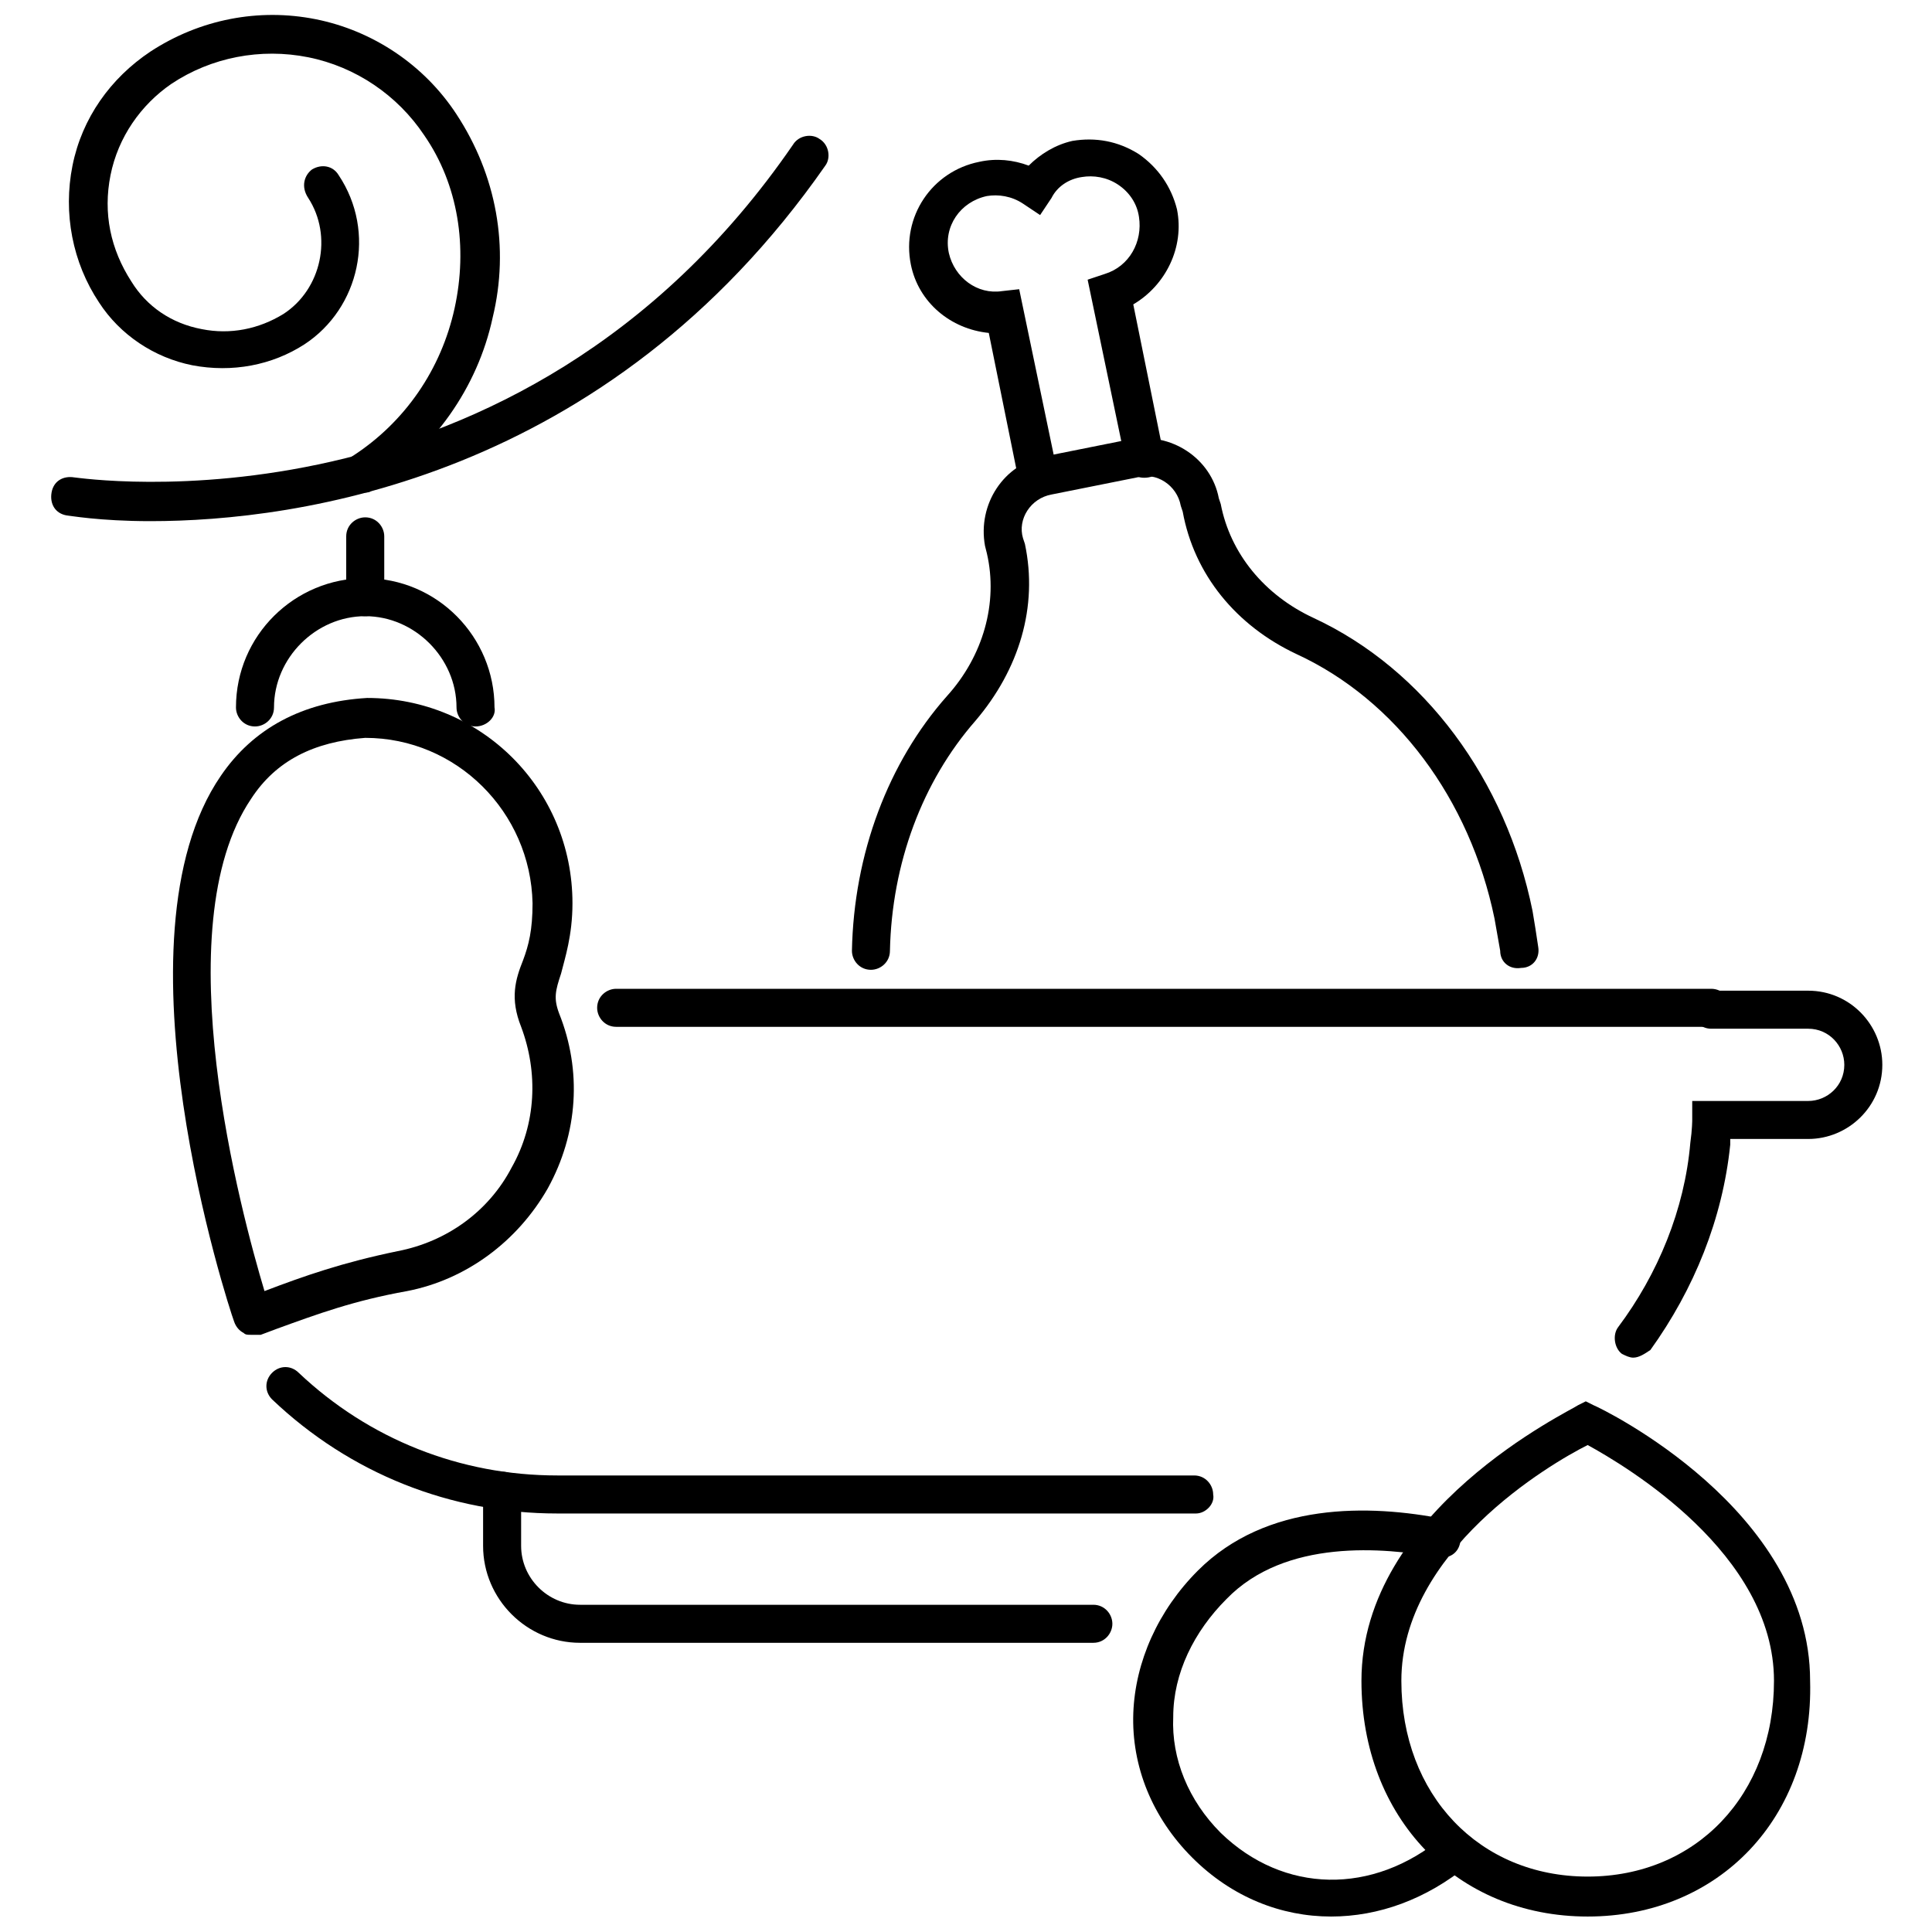 <?xml version="1.0" encoding="UTF-8"?>
<!-- Uploaded to: ICON Repo, www.svgrepo.com, Generator: ICON Repo Mixer Tools -->
<svg width="800px" height="800px" version="1.1" viewBox="144 144 512 512" xmlns="http://www.w3.org/2000/svg">
 <defs>
  <clipPath id="c">
   <path d="m504 515h120v136.9h-120z"/>
  </clipPath>
  <clipPath id="b">
   <path d="m444 544h91v107.9h-91z"/>
  </clipPath>
  <clipPath id="a">
   <path d="m162 148.09h115v126.91h-115z"/>
  </clipPath>
 </defs>
 <path d="m374.81 401.01c-3.023 0-5.039-2.519-5.039-5.039 0.504-25.695 9.574-49.879 25.191-67.512 9.574-10.578 13.602-24.688 10.578-37.785l-0.504-2.016c-2.016-11.082 5.039-21.664 15.617-23.68l22.672-4.535c11.082-2.016 21.664 5.039 23.68 15.617l0.504 1.512c2.519 13.098 11.586 24.184 24.688 30.23 29.223 13.602 50.883 42.824 57.938 77.586 0.504 3.023 1.008 6.047 1.512 9.574 0.504 3.023-1.512 5.543-4.535 5.543-3.023 0.504-5.543-1.512-5.543-4.535-0.504-3.023-1.008-5.543-1.512-8.566-6.551-31.738-26.199-57.938-52.395-70.031-16.121-7.559-27.207-21.16-30.23-37.785l-0.504-1.512c-1.008-5.543-6.551-9.07-11.586-7.559l-22.672 4.535c-5.543 1.008-9.07 6.551-7.559 11.586l0.504 1.512c3.527 16.625-1.512 33.25-13.098 46.855-14.105 16.121-22.168 37.785-22.672 60.961 0.004 3.027-2.516 5.043-5.035 5.043z"/>
 <path d="m419.14 276.06c-2.519 0-4.535-1.512-5.039-4.031l-8.062-39.801c-10.078-1.008-18.641-8.062-20.656-18.137-2.519-12.594 5.543-24.688 18.137-27.207 4.535-1.008 9.07-0.504 13.098 1.008 3.023-3.023 7.055-5.543 11.586-6.551 6.047-1.008 12.09 0 17.633 3.527 5.039 3.527 8.566 8.566 10.078 14.609 2.016 10.078-3.023 20.152-11.586 25.191l8.062 39.801c0.504 3.023-1.008 5.543-4.031 6.047-3.023 0.504-5.543-1.008-6.047-4.031l-10.078-48.367 4.535-1.512c6.551-2.016 10.078-8.566 9.07-15.113-0.504-3.523-2.519-6.547-5.539-8.562-3.023-2.016-6.551-2.519-9.574-2.016-3.527 0.504-6.551 2.519-8.062 5.543l-3.023 4.535-4.531-3.023c-3.023-2.016-6.551-2.519-9.574-2.016-7.055 1.512-11.586 8.062-10.078 15.113 1.512 6.551 7.559 11.082 14.105 10.078l4.535-0.504 10.078 48.367c0.504 3.023-1.008 5.543-4.031 6.047-0.5 1.004-0.5 1.004-1.004 1.004z"/>
 <g clip-path="url(#c)">
  <path d="m564.75 651.9c-34.762 0-59.953-26.199-59.953-62.473 0-45.344 55.418-71.539 57.434-73.051l2.016-1.008 2.016 1.008c2.519 1.008 57.434 27.711 57.434 73.051 1.008 36.277-24.184 62.473-58.945 62.473zm0-124.95c-10.078 5.039-49.375 28.215-49.375 62.473 0 30.23 20.656 51.891 49.375 51.891s49.375-21.664 49.375-51.891c-0.004-33.754-39.301-56.93-49.375-62.473z"/>
 </g>
 <g clip-path="url(#b)">
  <path d="m496.73 651.9c-13.098 0-26.199-5.039-36.777-15.617s-16.121-24.184-15.617-38.289c0.504-13.602 6.551-27.207 17.129-37.785 18.137-18.137 45.344-17.633 65.496-13.602 3.023 0.504 4.535 3.023 4.031 6.047-0.504 3.023-3.023 4.535-6.047 4.031-14.105-2.519-40.305-5.039-55.922 11.082-8.566 8.566-14.105 19.648-14.105 31.234-0.504 11.082 4.031 22.168 12.594 30.73 16.625 16.121 40.305 16.625 58.945 1.008 2.016-2.016 5.543-1.512 7.055 0.504 2.016 2.016 1.512 5.543-0.504 7.055-11.086 9.066-23.684 13.602-36.277 13.602z"/>
 </g>
 <path d="m597.49 416.12h-290.2c-3.023 0-5.039-2.519-5.039-5.039 0-3.023 2.519-5.039 5.039-5.039h290.2c3.023 0 5.039 2.519 5.039 5.039 0 3.023-2.016 5.039-5.039 5.039z"/>
 <path d="m460.96 545.09h-169.28c-28.215 0-54.914-10.578-75.57-30.23-2.016-2.016-2.016-5.039 0-7.055s5.039-2.016 7.055 0c18.641 17.633 42.824 27.207 68.52 27.207h168.78c3.023 0 5.039 2.519 5.039 5.039 0.496 2.523-2.023 5.039-4.539 5.039z"/>
 <path d="m576.84 503.79c-1.008 0-2.016-0.504-3.023-1.008-2.016-1.512-2.519-5.039-1.008-7.055 10.578-14.105 17.633-31.234 19.145-48.871 0.504-3.527 0.504-6.047 0.504-6.047v-5.039h30.73c5.039 0 9.574-4.031 9.574-9.574 0-5.039-4.031-9.574-9.574-9.574h-25.695c-3.023 0-5.039-2.519-5.039-5.039 0-3.023 2.519-5.039 5.039-5.039h25.695c11.082 0 19.648 9.07 19.648 19.648 0 11.082-9.07 19.648-19.648 19.648h-20.656v1.512c-2.016 19.648-9.574 38.289-21.16 54.41-1.508 1.02-3.019 2.027-4.531 2.027z"/>
 <path d="m433.75 579.36h-136.03c-14.105 0-25.695-11.586-25.695-25.695v-14.609c0-3.023 2.519-5.039 5.039-5.039 3.023 0 5.039 2.519 5.039 5.039v14.609c0 8.566 7.055 15.617 15.617 15.617h136.03c3.023 0 5.039 2.519 5.039 5.039 0 2.519-2.016 5.039-5.039 5.039z"/>
 <g clip-path="url(#a)">
  <path d="m240.29 274.55c-1.512 0-3.527-1.008-4.535-2.519-1.512-2.519-1.008-5.543 1.512-7.055 14.105-9.07 23.68-23.176 27.207-39.297 3.527-16.121 1.008-32.746-8.062-45.848-7.055-10.578-18.137-18.137-30.73-20.656s-25.695 0-36.273 7.055c-8.062 5.543-14.105 14.105-16.121 24.184-2.016 10.078 0 19.648 5.543 28.215 4.031 6.551 10.578 11.082 18.641 12.594 7.559 1.512 15.113 0 21.664-4.031 10.078-6.551 13.098-20.656 6.551-30.73-2.019-3.023-1.012-6.047 1.004-7.559 2.519-1.512 5.543-1.008 7.055 1.512 10.078 15.113 5.543 35.266-9.07 44.84-8.566 5.543-19.145 7.559-29.727 5.543-10.078-2.016-19.145-8.062-24.688-16.625-7.051-10.582-9.57-23.684-7.051-36.277s10.078-23.176 20.656-30.23c13.098-8.566 28.719-11.586 43.832-8.566 15.113 3.023 28.719 12.09 37.281 25.191 10.578 16.121 14.105 35.266 9.574 53.906-4.031 18.641-15.617 34.762-31.738 45.344-0.508 1.012-1.516 1.012-2.523 1.012z"/>
 </g>
 <path d="m210.57 497.74c-1.008 0-1.512 0-2.016-0.504-1.008-0.504-2.016-1.512-2.519-3.023-1.512-4.031-33.25-101.27-3.527-144.59 8.566-12.594 21.664-19.648 38.793-20.656 30.23 0 54.41 24.184 54.41 54.41 0 8.566-2.016 14.609-3.023 18.641-1.512 4.535-2.016 6.551-0.504 10.578 6.047 15.113 5.039 31.738-3.023 46.352-8.062 14.105-21.664 24.184-37.281 27.207-14.105 2.519-23.68 6.047-34.762 10.078l-4.031 1.512h-2.516zm30.227-158.2c-13.602 1.008-23.68 6.047-30.23 16.121-23.176 34.258-2.519 110.34 3.527 130.49 10.578-4.031 20.656-7.559 35.266-10.578 13.098-2.519 24.184-10.578 30.23-22.168 6.551-11.586 7.055-25.191 2.519-37.281-3.023-7.559-1.512-12.594 0.504-17.633 1.512-4.031 2.519-8.062 2.519-15.113-0.504-24.188-20.152-43.836-44.336-43.836z"/>
 <path d="m270.02 336.52c-3.023 0-5.039-2.519-5.039-5.039 0-13.098-11.082-24.184-24.184-24.184-13.098 0-24.184 11.082-24.184 24.184 0 3.023-2.519 5.039-5.039 5.039-3.023 0-5.039-2.519-5.039-5.039 0-19.145 15.617-34.258 34.258-34.258 19.145 0 34.258 15.617 34.258 34.258 0.512 2.519-2.008 5.039-5.031 5.039z"/>
 <path d="m240.79 307.3c-3.023 0-5.039-2.519-5.039-5.039v-16.121c0-3.023 2.519-5.039 5.039-5.039 3.023 0 5.039 2.519 5.039 5.039v16.121c0 2.519-2.016 5.039-5.039 5.039z"/>
 <path d="m183.86 282.11c-13.602 0-21.664-1.512-22.168-1.512-3.023-0.504-4.535-3.023-4.031-6.047 0.504-3.023 3.023-4.535 6.047-4.031 1.008 0 117.39 18.137 190.44-88.168 1.512-2.519 5.039-3.023 7.055-1.512 2.519 1.512 3.023 5.039 1.512 7.055-57.941 83.133-140.06 94.215-178.86 94.215z"/>
</svg>